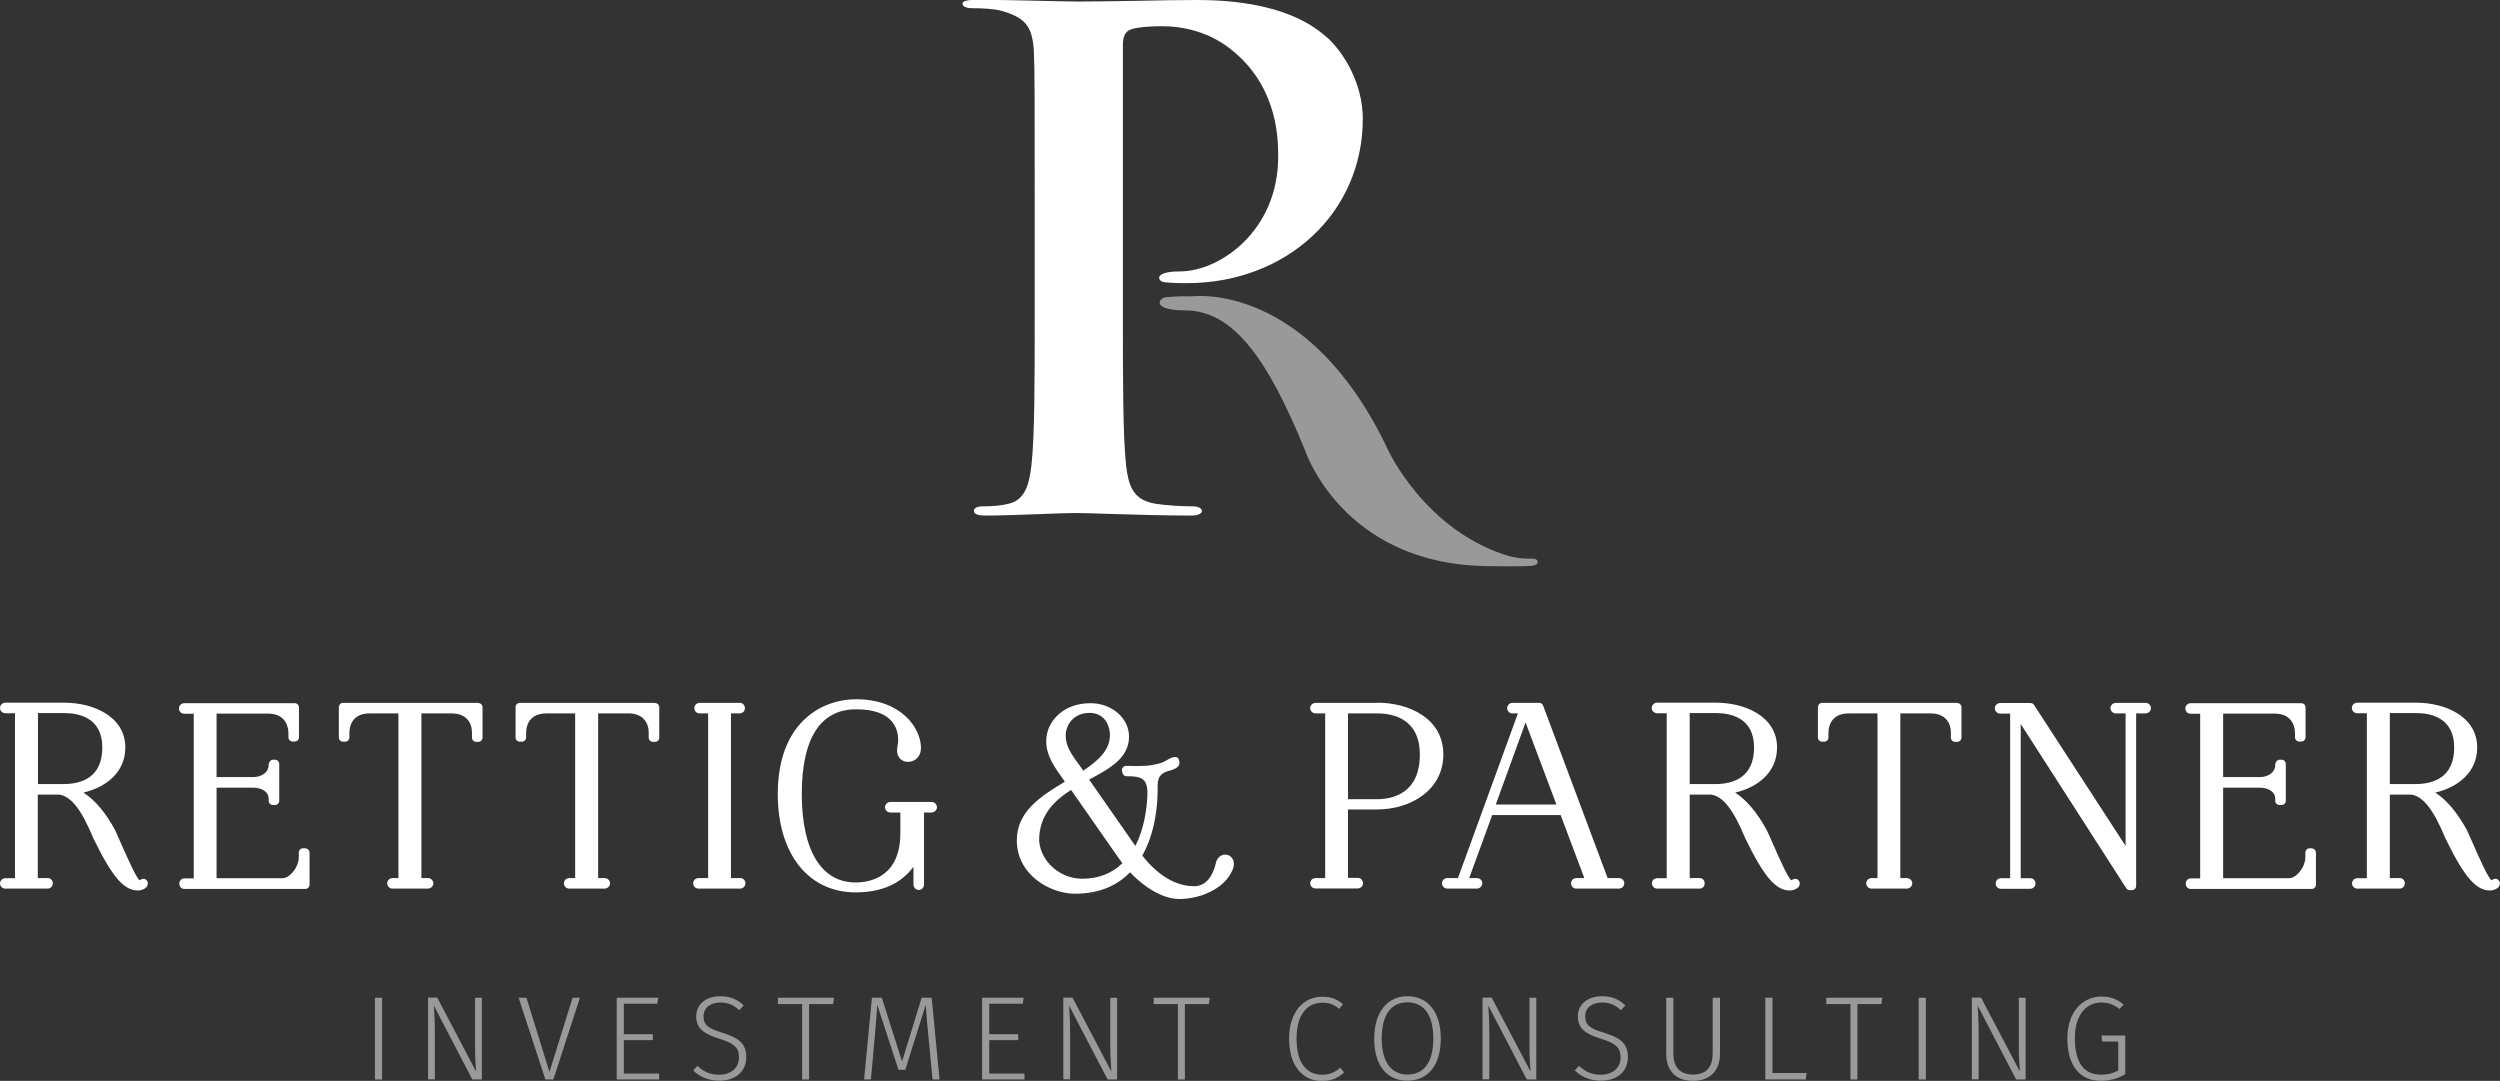<svg xmlns="http://www.w3.org/2000/svg" id="uuid-fb0424a2-f43d-4c16-b5bb-da6ebb4f134c" viewBox="0 0 146.83 63.48"><rect x="0" y="0" width="146.83" height="63.48" fill="#333333" stroke="none"/><g id="uuid-39bca67f-1699-4322-a30c-a5d6272909c7"><path d="m8.43,51.61s-.14.03-.18.06c-.04.02-.05.03-.04.04-.2-.13-.7-1.27-1.11-2.19l-.35-.79c-.56-1.01-1.17-1.75-1.85-2.18,1.32-.31,2.46-1.18,2.46-2.65,0-1.81-1.86-2.63-3.59-2.63H.32c-.18,0-.32.14-.32.31s.14.31.32.31h.56v9.69H.32c-.07,0-.18.04-.23.09-.05.05-.09.15-.09.21,0,.17.14.31.31.31h2.5c.08,0,.19-.06.24-.13.03-.04.05-.13.05-.18,0-.17-.13-.31-.29-.31h-.59v-4.9h1.26c.7.1,1.31.89,2,2.56,1.1,2.26,1.79,3.07,2.62,3.07.15,0,.25-.03.41-.12.14-.09.2-.24.16-.38-.03-.11-.14-.19-.26-.19Zm-6.2-9.73h1.54c.84,0,2.24.26,2.24,2.02s-1.22,2.14-2.24,2.15h-1.54v-4.17Z" style="fill:#fff;"></path><path d="m17.92,49.82h-.12c-.14,0-.25.11-.25.25v.24c0,.65-.54,1.27-.97,1.27h-3.86v-5.32h2.15c.34,0,.91.14.91.67v.1c0,.14.11.25.25.25h.12c.14,0,.25-.11.25-.25v-2.16c0-.14-.11-.25-.25-.25h-.12c-.14,0-.25.16-.25.29,0,.5-.47.73-.91.73h-2.15v-3.73h3.01c1.12,0,1.21.88,1.21,1.15v.24c0,.14.11.25.25.25h.12c.14,0,.25-.11.25-.25v-1.75c0-.14-.11-.25-.25-.25h-6.49c-.17,0-.31.14-.31.31s.13.31.31.31h.56v9.67h-.56c-.16,0-.29.14-.29.31s.13.31.29.31h7.11c.14,0,.25-.11.25-.25v-1.88c0-.14-.11-.25-.25-.25Z" style="fill:#fff;"></path><path d="m28.08,41.28h-7.93c-.14,0-.25.11-.25.25v1.78c0,.14.11.25.25.25h.12c.14,0,.25-.11.25-.25v-.28c0-.27.09-1.13,1.19-1.13h1.69v9.67h-.34c-.07,0-.18.04-.23.09-.05.05-.09.15-.09.22,0,.17.14.31.32.31h2.06c.18,0,.33-.14.33-.31s-.14-.31-.33-.31h-.37v-9.67h1.79c.87,0,1.18.58,1.18,1.12v.3c0,.14.11.25.25.25h.12c.14,0,.25-.11.25-.25v-1.78c0-.14-.11-.25-.25-.25Z" style="fill:#fff;"></path><path d="m38.46,41.28h-7.93c-.14,0-.25.11-.25.25v1.78c0,.14.11.25.25.25h.12c.14,0,.25-.11.25-.25v-.28c0-.27.09-1.13,1.19-1.13h1.69v9.67h-.34c-.07,0-.18.04-.23.09-.05.05-.09.15-.09.22,0,.17.14.31.32.31h2.06c.18,0,.33-.14.33-.31s-.14-.31-.33-.31h-.37v-9.67h1.79c.87,0,1.18.58,1.18,1.12v.3c0,.14.11.25.25.25h.12c.14,0,.25-.11.25-.25v-1.78c0-.14-.11-.25-.25-.25Z" style="fill:#fff;"></path><path d="m43.48,51.57h-.55v-9.67h.53c.08,0,.19-.06.24-.13.03-.04.05-.13.05-.18,0-.17-.13-.31-.29-.31h-2.37c-.17,0-.31.14-.31.31s.13.31.31.31h.5v9.67h-.56c-.07,0-.18.04-.23.09-.05.05-.09.15-.09.22,0,.17.14.31.32.31h2.44c.17,0,.31-.14.31-.31s-.13-.31-.31-.31Z" style="fill:#fff;"></path><path d="m54.68,47.1h-2.38c-.18,0-.32.14-.32.31s.14.31.32.31h.58v1.21c0,2.62-1.84,2.9-2.63,2.9-2.01,0-3.16-1.89-3.16-5.2s1.13-4.97,3.17-4.97h.07c.96,0,1.68.25,2.07.74.31.38.42.89.31,1.45-.07.34.03.56.13.68.34.42,1.25.23,1.25-.6,0-1.19-1.18-2.86-3.8-2.86-2.13,0-4.61,1.46-4.61,5.56,0,3.51,1.79,5.78,4.57,5.78,1.53,0,2.64-.49,3.4-1.5v1.03c0,.18.14.33.31.33s.31-.14.31-.33v-4.22h.43c.18,0,.33-.14.33-.31s-.14-.31-.33-.31Z" style="fill:#fff;"></path><path d="m80.88,41.28h-3.61c-.18,0-.32.14-.32.31s.14.31.32.31h.56v9.67h-.56c-.07,0-.18.04-.23.09-.05.05-.09.15-.09.21,0,.17.14.31.31.31h2.5c.08,0,.19-.06.24-.13.03-.04.05-.13.05-.18,0-.17-.13-.31-.29-.31h-.59v-4.02h1.72c1.93,0,3.88-1.11,3.88-3.23s-2.02-3.04-3.89-3.04Zm-1.7.62h1.7c.94,0,2.51.31,2.51,2.42,0,2.26-1.57,2.61-2.5,2.62h-1.72v-5.04Z" style="fill:#fff;"></path><path d="m95.06,51.57h-.64l-3.79-10.13c-.04-.1-.13-.16-.23-.16h-1.57c-.17,0-.31.14-.31.31s.13.31.31.31h.32l-3.52,9.67h-.62c-.18,0-.32.14-.32.31s.14.31.32.31h1.72c.18,0,.33-.14.33-.31s-.14-.31-.33-.31h-.44l1.35-3.7h4.02l1.39,3.7h-.48c-.07,0-.19.05-.23.11-.04.04-.07.14-.07.2,0,.17.13.31.31.31h2.5c.06,0,.17-.04.22-.08.05-.05.1-.15.1-.23,0-.17-.14-.31-.32-.31Zm-7.21-4.32l1.75-4.82,1.81,4.82h-3.56Z" style="fill:#fff;"></path><path d="m105.44,51.61s-.14.03-.18.06c-.04.02-.05.03-.04.04-.2-.13-.71-1.27-1.11-2.19l-.35-.78c-.56-1.01-1.17-1.75-1.85-2.19,1.32-.31,2.46-1.18,2.46-2.65,0-1.81-1.86-2.63-3.59-2.63h-3.45c-.18,0-.32.14-.32.31s.14.31.32.31h.56v9.69h-.56c-.07,0-.18.04-.23.09-.05.05-.08.15-.08.21,0,.17.14.31.31.31h2.5c.08,0,.19-.06.24-.13.03-.04.05-.13.05-.18,0-.17-.13-.31-.29-.31h-.59v-4.9h1.26c.7.1,1.31.89,2,2.56,1.1,2.26,1.79,3.07,2.62,3.07.15,0,.25-.03.41-.12.14-.09.2-.24.16-.38-.04-.11-.14-.19-.26-.19Zm-6.2-9.73h1.54c.84,0,2.24.26,2.24,2.02s-1.22,2.14-2.24,2.15h-1.54v-4.17Z" style="fill:#fff;"></path><path d="m114.95,41.28h-7.93c-.14,0-.25.11-.25.25v1.78c0,.14.11.25.25.25h.12c.14,0,.25-.11.25-.25v-.28c0-.27.09-1.13,1.19-1.13h1.69v9.67h-.34c-.07,0-.18.04-.23.09-.05.05-.09.15-.09.22,0,.17.14.31.32.31h2.05c.18,0,.33-.14.33-.31s-.14-.31-.33-.31h-.37v-9.67h1.79c.87,0,1.18.58,1.18,1.12v.3c0,.14.11.25.25.25h.12c.14,0,.25-.11.25-.25v-1.78c0-.14-.11-.25-.25-.25Z" style="fill:#fff;"></path><path d="m126,41.28h-1.72c-.18,0-.33.14-.33.31s.14.31.33.31h.56v7.78l-5.38-8.28c-.05-.07-.12-.11-.21-.11h-1.77c-.18,0-.32.14-.32.31s.14.31.32.31h.58v9.67h-.55c-.17,0-.3.14-.3.31s.13.31.3.31h1.73c.17,0,.31-.14.31-.31s-.13-.31-.31-.31h-.56v-9.06l6.2,9.65c.05.07.12.11.21.11h.12c.14,0,.25-.11.25-.25v-10.13h.55c.18,0,.32-.14.32-.31s-.14-.31-.32-.31Z" style="fill:#fff;"></path><path d="m135.77,49.82h-.12c-.14,0-.25.11-.25.25v.24c0,.65-.54,1.27-.97,1.27h-3.86v-5.32h2.15c.34,0,.91.14.91.67v.1c0,.14.11.25.25.25h.12c.14,0,.25-.11.25-.25v-2.16c0-.14-.11-.25-.25-.25h-.12c-.14,0-.25.16-.25.29,0,.5-.47.73-.91.73h-2.15v-3.73h3.01c1.12,0,1.21.88,1.21,1.15v.24c0,.14.11.25.25.25h.12c.14,0,.25-.11.25-.25v-1.75c0-.14-.11-.25-.25-.25h-6.5c-.17,0-.31.14-.31.31s.13.31.31.31h.56v9.67h-.56c-.16,0-.29.14-.29.31s.13.31.29.31h7.11c.14,0,.25-.11.25-.25v-1.88c0-.14-.11-.25-.25-.25Z" style="fill:#fff;"></path><path d="m146.56,51.61s-.14.03-.18.06c-.04.02-.05.03-.04.04-.2-.13-.71-1.27-1.11-2.19l-.35-.78c-.56-1.01-1.17-1.75-1.85-2.19,1.32-.31,2.46-1.18,2.46-2.65,0-1.81-1.86-2.63-3.59-2.63h-3.45c-.18,0-.32.14-.32.31s.14.31.32.31h.56v9.69h-.56c-.07,0-.18.04-.23.09-.04.05-.08.15-.08.21,0,.17.14.31.31.31h2.5c.08,0,.19-.06.24-.13.03-.04.05-.13.05-.18,0-.17-.13-.31-.29-.31h-.59v-4.9h1.26c.7.1,1.31.89,2,2.56,1.1,2.26,1.79,3.07,2.62,3.07.15,0,.25-.03.41-.12.14-.09.2-.24.16-.38-.04-.11-.14-.19-.26-.19Zm-6.2-9.73h1.54c.84,0,2.24.26,2.24,2.02s-1.22,2.14-2.24,2.15h-1.54v-4.17Z" style="fill:#fff;"></path><path d="m70.06,29.74c-.59,0-1.52-.05-2.17-.15-1.39-.21-1.61-1.13-1.75-2.23-.19-1.77-.19-4.97-.19-8.68V2.65c0-.34.05-.75.43-.91.5-.19,1.56-.2,1.87-.2,1.14,0,2.82.27,4.29,1.56,2.53,2.17,2.53,5.14,2.53,6.11,0,4.33-3.41,6.73-5.77,6.73-.9,0-1.22.19-1.22.37s.21.27.37.27h.04s.25.05,1.2.05c5.9,0,10.35-4.15,10.35-9.65,0-2.07-1.1-3.85-2.05-4.74l-.03-.02c-.7-.61-2.58-2.22-7.66-2.22-.97,0-2.33.02-3.64.05-1.27.02-2.47.04-3.3.04-.51,0-1.28-.02-2.16-.04-1.23-.03-2.62-.06-3.88-.06-.79,0-.79.17-.79.22,0,.24.39.27.56.27.55,0,1.32.04,1.71.15,1.41.4,1.82.9,1.92,2.33.05,1.29.05,2.4.05,8.58v7.14c0,3.71,0,6.91-.19,8.63-.13,1.07-.33,2.05-1.36,2.28-.39.1-.89.15-1.51.15-.32,0-.51.1-.51.27,0,.22.35.27.65.27.95,0,2.2-.05,3.31-.09.84-.03,1.56-.06,1.97-.06s1.11.02,1.98.05c1.4.04,3.15.1,4.88.1.3,0,.6-.09.6-.27,0-.11-.14-.27-.51-.27" style="fill:#fff;"></path><path d="m89.65,33.24c.17,0,.32,0,.42-.03.09-.02.24-.06.24-.2s-.15-.21-.32-.2c-.41,0-.74,0-1.3-.13-4.99-1.46-7.18-6.28-7.18-6.28-4.66-9.86-11.43-9-11.43-9-1.17,0-1.42.04-1.47.05h-.05c-.19,0-.45.11-.45.33s.39.45,1.49.45c2.88,0,4.88,2.93,7.05,8.22,0,0,2.15,6.62,10.57,6.8,0,0,1.64.02,2.41,0Z" style="fill:#fff; opacity:.5;"></path><g style="fill:none; opacity:.5;"><path d="m22.02,63.4v-4.8h.42v4.8h-.42Z" style="fill:#fff;"></path><path d="m27.74,63.4l-2.26-4.34c.02.33.06.79.06,1.65v2.68h-.4v-4.8h.54l2.28,4.34c-.01-.2-.06-.8-.06-1.42v-2.91h.4v4.8h-.55Z" style="fill:#fff;"></path><path d="m32.03,63.4l-1.57-4.8h.46l1.35,4.36,1.36-4.36h.43l-1.56,4.8h-.47Z" style="fill:#fff;"></path><path d="m36.64,58.95v1.79h1.7v.35h-1.7v1.96h2.07v.35h-2.49v-4.8h2.44l-.05.35h-1.97Z" style="fill:#fff;"></path><path d="m43.67,59.06l-.25.27c-.35-.32-.67-.45-1.11-.45-.59,0-.99.31-.99.81s.26.71,1.12.97c.86.27,1.39.57,1.39,1.42s-.62,1.39-1.59,1.39c-.66,0-1.14-.23-1.53-.6l.25-.27c.34.32.71.52,1.27.52.67,0,1.17-.37,1.17-1.02,0-.58-.29-.82-1.14-1.09-.95-.29-1.37-.62-1.37-1.32s.57-1.18,1.41-1.18c.62,0,1,.2,1.38.53Z" style="fill:#fff;"></path><path d="m47.52,58.97v4.43h-.41v-4.43h-1.42v-.37h3.29l-.05.37h-1.41Z" style="fill:#fff;"></path><path d="m54.77,63.4l-.22-2.3c-.08-.77-.15-1.65-.18-2.09l-1.2,3.82h-.4l-1.25-3.82c-.02.48-.1,1.34-.16,2.08l-.21,2.31h-.4l.46-4.8h.58l1.19,3.74,1.15-3.74h.59l.46,4.8h-.41Z" style="fill:#fff;"></path><path d="m58.1,58.95v1.79h1.7v.35h-1.7v1.96h2.07v.35h-2.49v-4.8h2.44l-.05.35h-1.97Z" style="fill:#fff;"></path><path d="m65.05,63.4l-2.26-4.34c.02.33.06.79.06,1.65v2.68h-.4v-4.8h.54l2.28,4.34c-.01-.2-.06-.8-.06-1.42v-2.91h.4v4.8h-.55Z" style="fill:#fff;"></path><path d="m69.59,58.97v4.43h-.41v-4.43h-1.42v-.37h3.29l-.05.37h-1.41Z" style="fill:#fff;"></path><path d="m78.88,58.97l-.22.28c-.32-.25-.59-.36-.98-.36-.83,0-1.53.59-1.53,2.12s.67,2.11,1.51,2.11c.5,0,.78-.18,1.06-.41l.22.28c-.28.27-.7.5-1.3.5-1.11,0-1.93-.86-1.93-2.48s.88-2.47,1.94-2.47c.57,0,.89.16,1.23.44Z" style="fill:#fff;"></path><path d="m84.62,61c0,1.58-.77,2.47-1.96,2.47s-1.95-.87-1.95-2.47.81-2.49,1.95-2.49,1.96.86,1.96,2.48Zm-3.47,0c0,1.44.62,2.11,1.51,2.11.94,0,1.52-.67,1.52-2.12s-.6-2.12-1.52-2.12-1.51.67-1.51,2.13Z" style="fill:#fff;"></path><path d="m89.67,63.4l-2.26-4.34c.02.33.06.79.06,1.65v2.68h-.4v-4.8h.54l2.28,4.34c-.01-.2-.06-.8-.06-1.42v-2.91h.4v4.8h-.55Z" style="fill:#fff;"></path><path d="m95.45,59.06l-.25.27c-.35-.32-.67-.45-1.11-.45-.59,0-.99.31-.99.81s.26.71,1.12.97c.86.27,1.39.57,1.39,1.42s-.62,1.39-1.59,1.39c-.66,0-1.14-.23-1.53-.6l.25-.27c.34.32.71.52,1.27.52.67,0,1.17-.37,1.17-1.02,0-.58-.29-.82-1.14-1.09-.95-.29-1.37-.62-1.37-1.32s.57-1.18,1.41-1.18c.62,0,1,.2,1.38.53Z" style="fill:#fff;"></path><path d="m99.44,63.48c-1.07,0-1.58-.65-1.58-1.58v-3.3h.42v3.26c0,.78.35,1.25,1.16,1.25s1.15-.48,1.15-1.25v-3.26h.43v3.3c0,.92-.53,1.58-1.58,1.58Z" style="fill:#fff;"></path><path d="m106.11,63.02l-.06.38h-2.37v-4.8h.42v4.42h2Z" style="fill:#fff;"></path><path d="m109.09,58.97v4.43h-.41v-4.43h-1.42v-.37h3.29l-.05.37h-1.41Z" style="fill:#fff;"></path><path d="m112.69,63.4v-4.8h.42v4.8h-.42Z" style="fill:#fff;"></path><path d="m118.41,63.4l-2.26-4.34c.02.33.06.79.06,1.65v2.68h-.4v-4.8h.54l2.28,4.34c-.01-.2-.06-.8-.06-1.42v-2.91h.4v4.8h-.55Z" style="fill:#fff;"></path><path d="m124.73,59l-.25.26c-.34-.26-.64-.38-1.07-.38-.76,0-1.55.58-1.55,2.1s.6,2.14,1.54,2.14c.39,0,.71-.08,1.01-.25v-1.7h-.94l-.05-.35h1.4v2.27c-.42.25-.9.39-1.44.39-1.17,0-1.96-.83-1.96-2.49s.99-2.46,1.99-2.46c.57,0,.94.16,1.33.48Z" style="fill:#fff;"></path></g><path d="m69.28,44.81c-.02-.11-.04-.37-.27-.35-.25.02-.42.16-.59.25-.23.12-.48.18-.88.24-.43.07-1.4.03-1.4.03-.08,0-.15.04-.2.1-.05.06-.06.14-.04.22l.03.11c.03.11.13.18.24.18.41,0,.8.02,1.01.24.16.16.23.46.21.87-.03.69-.16,1.93-.71,2.98l-2.71-3.89.03-.02c1.19-.64,2.31-1.25,2.31-2.51,0-1.08-1.01-1.96-2.26-1.96-1.57,0-2.49,1.01-2.59,2.01-.08.81.26,1.46.88,2.31l.2.29c-1.41.85-2.82,1.75-2.82,3.44,0,2.05,1.98,3.14,3.41,3.14,1.34,0,2.43-.42,3.24-1.26.94.99,2.01,1.57,2.9,1.57,1.2,0,2.66-.59,3.12-1.71.15-.35.05-.58-.02-.68-.09-.14-.25-.22-.41-.22-.22,0-.48.16-.55.5-.07.32-.36,1.36-1.27,1.36-.76,0-1.89-.32-3.05-1.8.81-1.44.9-3.14.9-3.82,0-.47-.06-.95.63-1.15,0,0,.7-.14.64-.47Zm-5.28-2.94c.81,0,1.18.65,1.19,1.31-.01.85-.63,1.46-1.57,2.08l-.16-.23c-.52-.71-.87-1.18-.87-1.83s.49-1.33,1.4-1.33Zm-1.09,4.53l2.68,3.84c.11.16.22.31.33.46-.64.61-1.41.91-2.36.91-1.31,0-2.44-1.01-2.53-2.24,0-1.53.92-2.36,1.87-2.97Z" style="fill:#fff;"></path></g></svg>